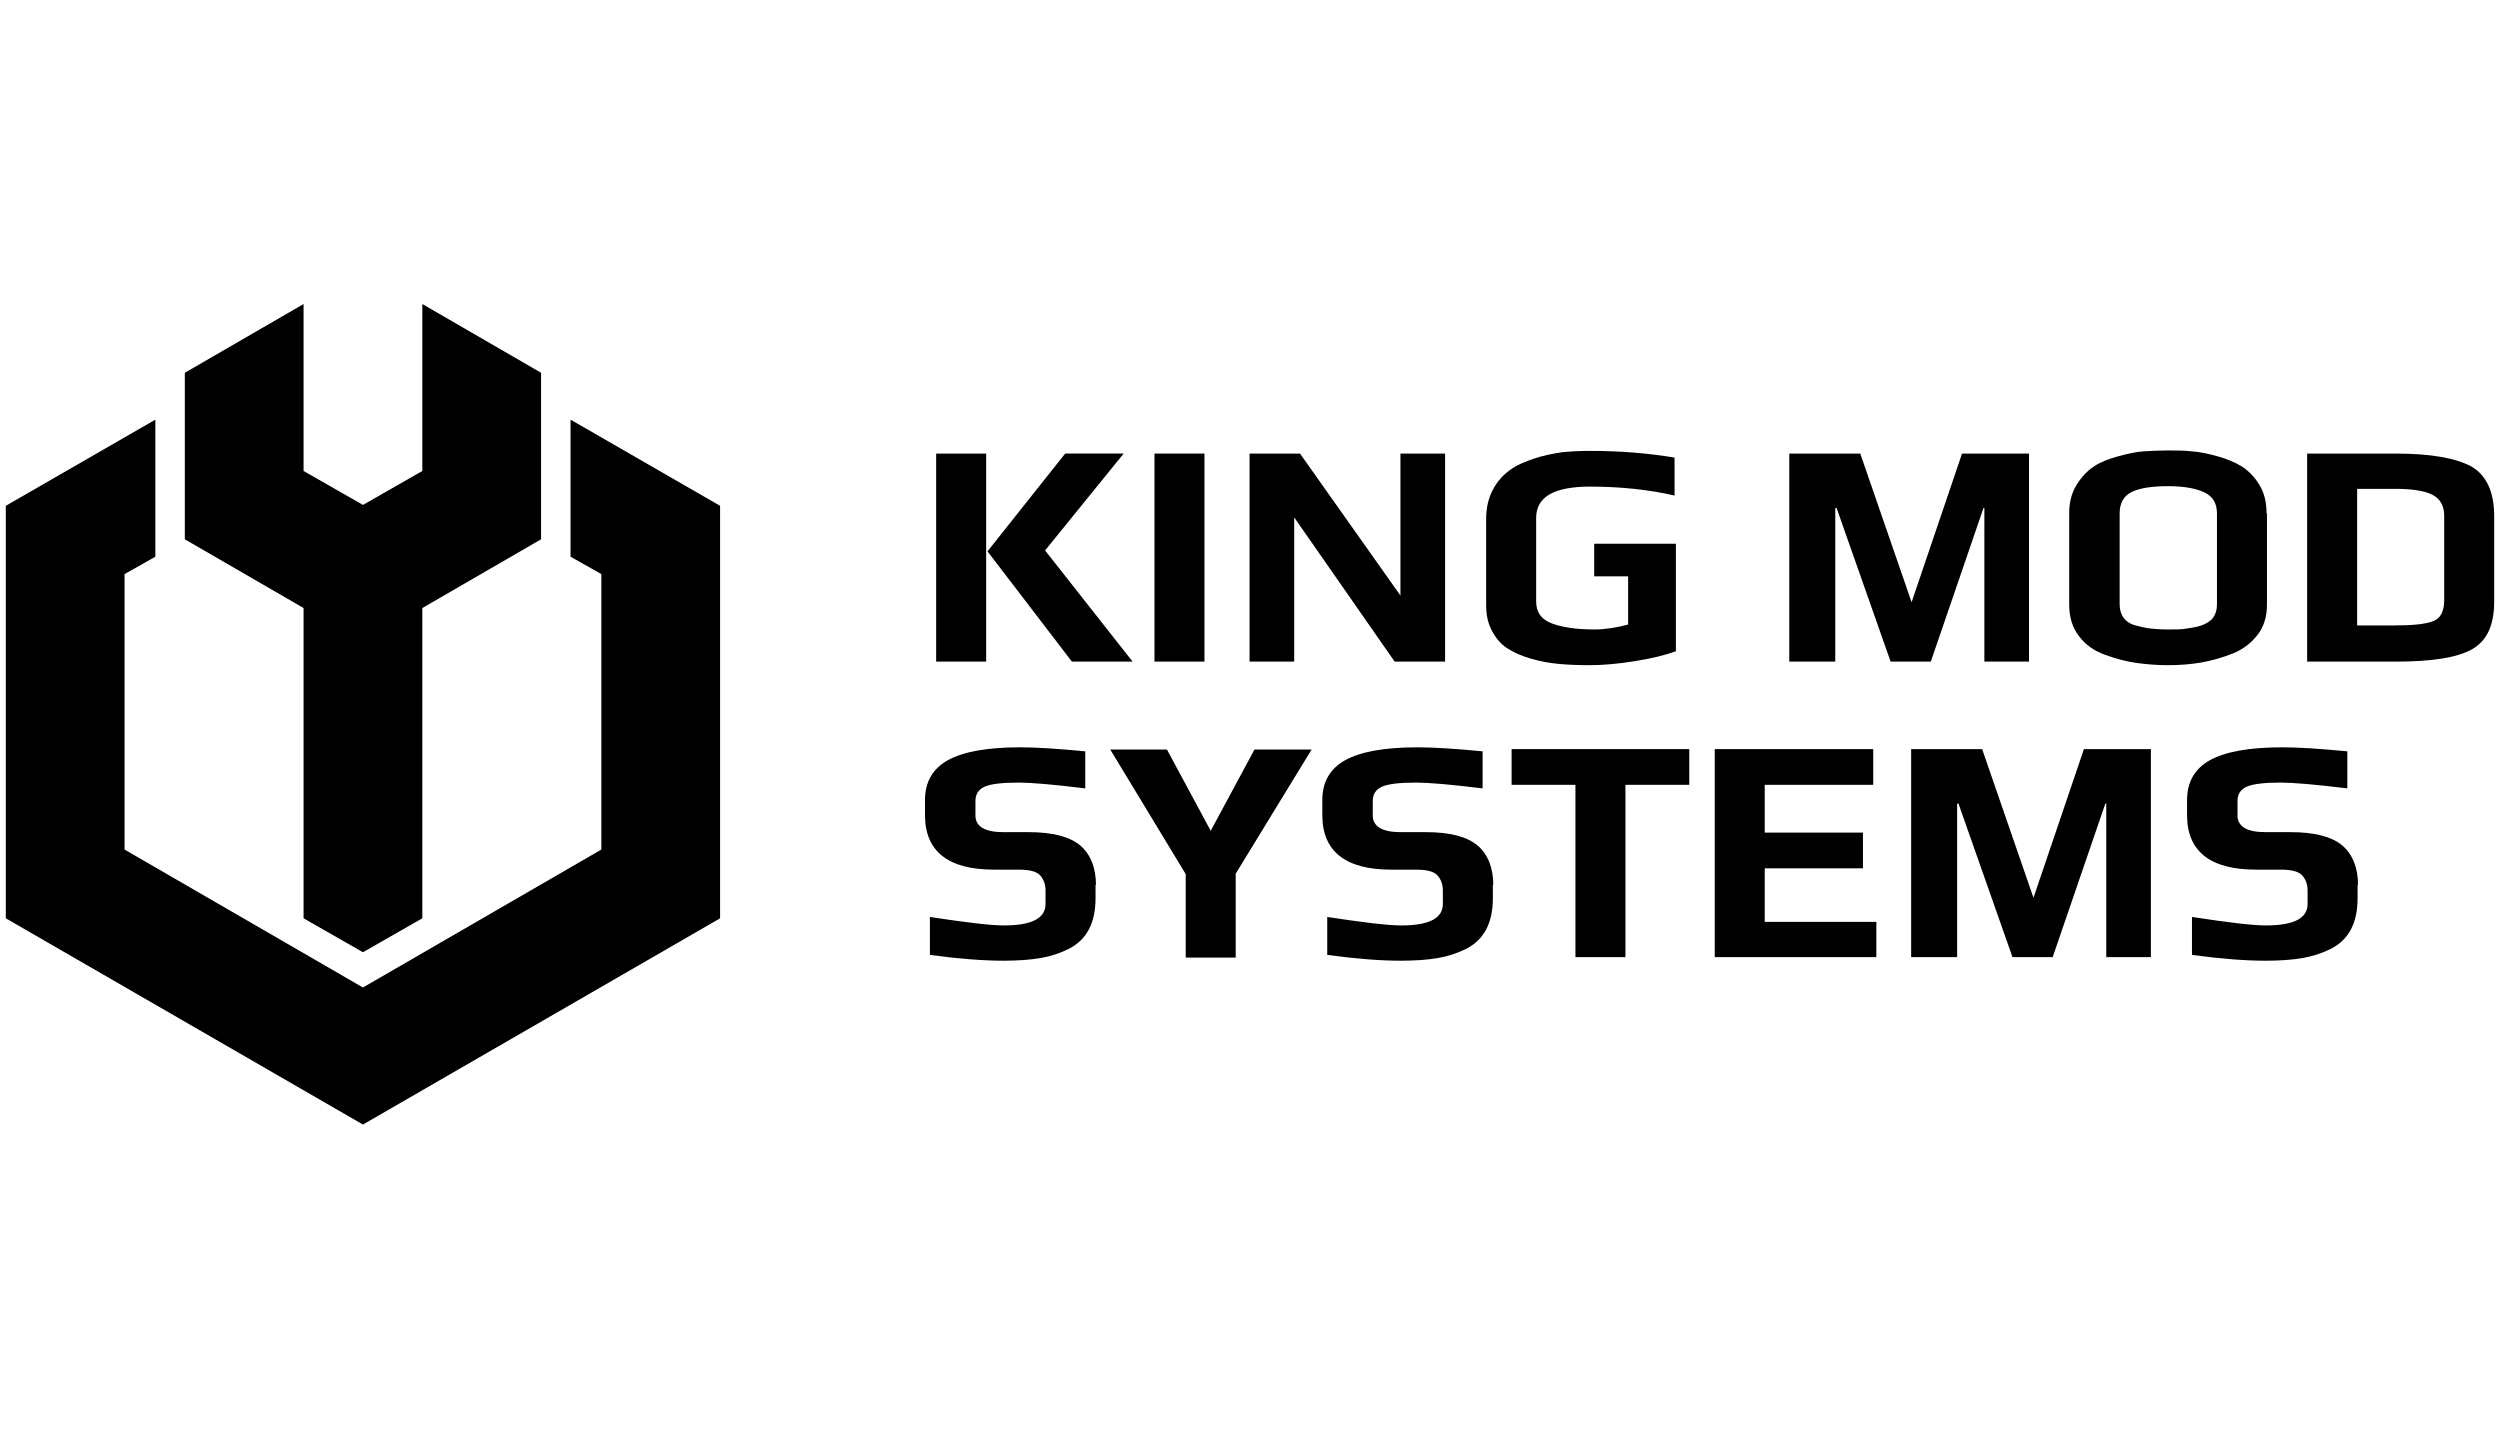 <?xml version="1.0" encoding="UTF-8"?><svg id="Livello_1" xmlns="http://www.w3.org/2000/svg" viewBox="0 0 56 32"><defs><style>.cls-1{fill:#000;stroke-width:0px;}</style></defs><path class="cls-1" d="M22.09,14.82h-1.12v-4.66h1.12v4.66ZM25.37,14.82h-1.36l-1.89-2.47,1.74-2.19h1.31l-1.76,2.17,1.96,2.49Z"/><path class="cls-1" d="M26.98,14.82h-1.12v-4.66h1.12v4.66Z"/><path class="cls-1" d="M32.37,14.82h-1.13l-2.25-3.23v3.23h-1v-4.66h1.13l2.25,3.18v-3.18h1v4.66Z"/><path class="cls-1" d="M37.53,14.59c-.24.09-.54.16-.91.22-.37.06-.71.09-1.02.09-.26,0-.49-.01-.7-.03s-.42-.06-.62-.12c-.21-.06-.38-.14-.52-.23s-.25-.22-.34-.39-.13-.35-.13-.57v-1.94c0-.24.05-.46.15-.65.1-.19.23-.33.38-.44.15-.11.34-.19.55-.26s.42-.11.62-.14c.2-.02.41-.03.63-.03.66,0,1.29.05,1.89.15v.85c-.57-.13-1.2-.2-1.89-.2-.81,0-1.21.23-1.21.7v1.87c0,.24.11.4.34.49.23.09.55.14.97.14.23,0,.49-.04.75-.11v-1.08h-.76v-.73h1.83v2.42Z"/><path class="cls-1" d="M45.46,14.82h-1.01v-3.44h-.02l-1.18,3.44h-.9l-1.21-3.44h-.03v3.44h-1.03v-4.66h1.59l1.15,3.33,1.13-3.33h1.5v4.66Z"/><path class="cls-1" d="M50.78,11.51v2.04c0,.26-.07.49-.21.67s-.33.33-.56.42-.47.16-.7.2c-.23.04-.48.06-.75.06-.25,0-.48-.02-.7-.05-.22-.03-.45-.09-.7-.18s-.44-.22-.59-.42c-.15-.19-.22-.43-.22-.71v-2.04c0-.24.05-.45.16-.63.11-.18.24-.32.39-.42s.33-.17.55-.23c.22-.06.41-.1.57-.11.17-.01.34-.02.53-.02s.37,0,.54.02c.17.01.36.05.58.11.22.06.4.14.55.23.15.1.28.23.39.41.11.18.16.39.16.63ZM49.66,13.54v-2.04c0-.22-.09-.38-.28-.47s-.46-.14-.81-.14-.64.04-.82.13c-.18.09-.27.25-.27.48v2.04c0,.12.03.22.09.3.06.08.15.14.27.17.12.03.23.06.34.07s.24.02.4.02.29,0,.4-.02.22-.03.33-.07.2-.09.26-.17.09-.18.09-.3Z"/><path class="cls-1" d="M55.87,11.58v1.89c0,.53-.16.88-.49,1.07-.33.19-.9.28-1.71.28h-1.99v-4.66h1.98c.79,0,1.35.1,1.7.29.34.2.51.57.51,1.12ZM54.75,13.47v-1.92c0-.22-.09-.38-.27-.47s-.46-.13-.83-.13h-.85v3.06h.82c.43,0,.73-.03.89-.1.16-.06.24-.22.24-.46Z"/><path class="cls-1" d="M24.54,19.81v.31c0,.28-.05.51-.15.7-.1.19-.25.33-.44.43-.2.1-.41.17-.64.21-.23.04-.51.06-.83.06-.44,0-.99-.04-1.65-.13v-.85c.79.12,1.35.19,1.66.19.62,0,.93-.16.93-.48v-.3c0-.14-.04-.25-.12-.34-.08-.09-.24-.13-.49-.13h-.55c-1.02,0-1.54-.41-1.54-1.22v-.34c0-.4.17-.7.51-.89s.88-.29,1.62-.29c.36,0,.84.03,1.46.09v.83c-.73-.09-1.22-.13-1.49-.13-.37,0-.62.03-.76.09-.14.06-.21.17-.21.32v.33c0,.24.21.37.62.37h.56c.55,0,.93.1,1.17.3.23.2.35.5.35.89Z"/><path class="cls-1" d="M29.38,16.79l-1.7,2.78v1.88h-1.12v-1.87l-1.69-2.79h1.27l.98,1.82.98-1.82h1.28Z"/><path class="cls-1" d="M33.44,19.81v.31c0,.28-.05.51-.15.7-.1.19-.25.33-.44.43-.2.1-.41.17-.64.21-.23.04-.51.06-.83.06-.44,0-.99-.04-1.65-.13v-.85c.79.12,1.35.19,1.66.19.62,0,.93-.16.93-.48v-.3c0-.14-.04-.25-.12-.34-.08-.09-.24-.13-.49-.13h-.55c-1.02,0-1.54-.41-1.54-1.22v-.34c0-.4.17-.7.51-.89s.88-.29,1.62-.29c.36,0,.84.03,1.46.09v.83c-.73-.09-1.22-.13-1.49-.13-.37,0-.62.03-.76.09-.14.06-.21.17-.21.32v.33c0,.24.21.37.62.37h.56c.55,0,.93.1,1.17.3.23.2.35.5.35.89Z"/><path class="cls-1" d="M37.84,17.58h-1.43v3.86h-1.12v-3.86h-1.43v-.8h3.98v.8Z"/><path class="cls-1" d="M42.03,21.44h-3.62v-4.66h3.55v.8h-2.43v1.07h2.2v.8h-2.2v1.2h2.5v.8Z"/><path class="cls-1" d="M48.19,21.44h-1.01v-3.44h-.02l-1.18,3.44h-.9l-1.21-3.44h-.03v3.44h-1.03v-4.66h1.59l1.15,3.33,1.13-3.33h1.5v4.66Z"/><path class="cls-1" d="M52.81,19.81v.31c0,.28-.05.51-.15.7-.1.19-.25.33-.44.43-.2.1-.41.17-.64.21-.23.04-.51.06-.83.06-.44,0-.99-.04-1.65-.13v-.85c.79.12,1.35.19,1.66.19.62,0,.93-.16.93-.48v-.3c0-.14-.04-.25-.12-.34-.08-.09-.24-.13-.49-.13h-.55c-1.02,0-1.54-.41-1.54-1.22v-.34c0-.4.17-.7.51-.89s.88-.29,1.62-.29c.36,0,.84.03,1.46.09v.83c-.73-.09-1.22-.13-1.49-.13-.37,0-.62.03-.76.09-.14.06-.21.17-.21.32v.33c0,.24.21.37.62.37h.56c.55,0,.93.1,1.17.3.23.2.35.5.35.89Z"/><polygon class="cls-1" points="6.8 20.57 8.13 21.33 9.46 20.57 9.46 13.62 12.12 12.08 12.12 8.35 9.46 6.81 9.46 10.55 8.13 11.31 6.8 10.55 6.8 6.81 4.14 8.35 4.14 12.08 6.8 13.62 6.8 20.57"/><polygon class="cls-1" points="12.78 9.4 12.78 12.08 12.78 12.47 13.47 12.86 13.47 19.03 8.13 22.12 2.79 19.03 2.79 12.86 3.48 12.47 3.48 12.08 3.48 9.4 .13 11.33 .13 20.57 8.13 25.19 16.13 20.57 16.13 11.33 12.78 9.4"/></svg>